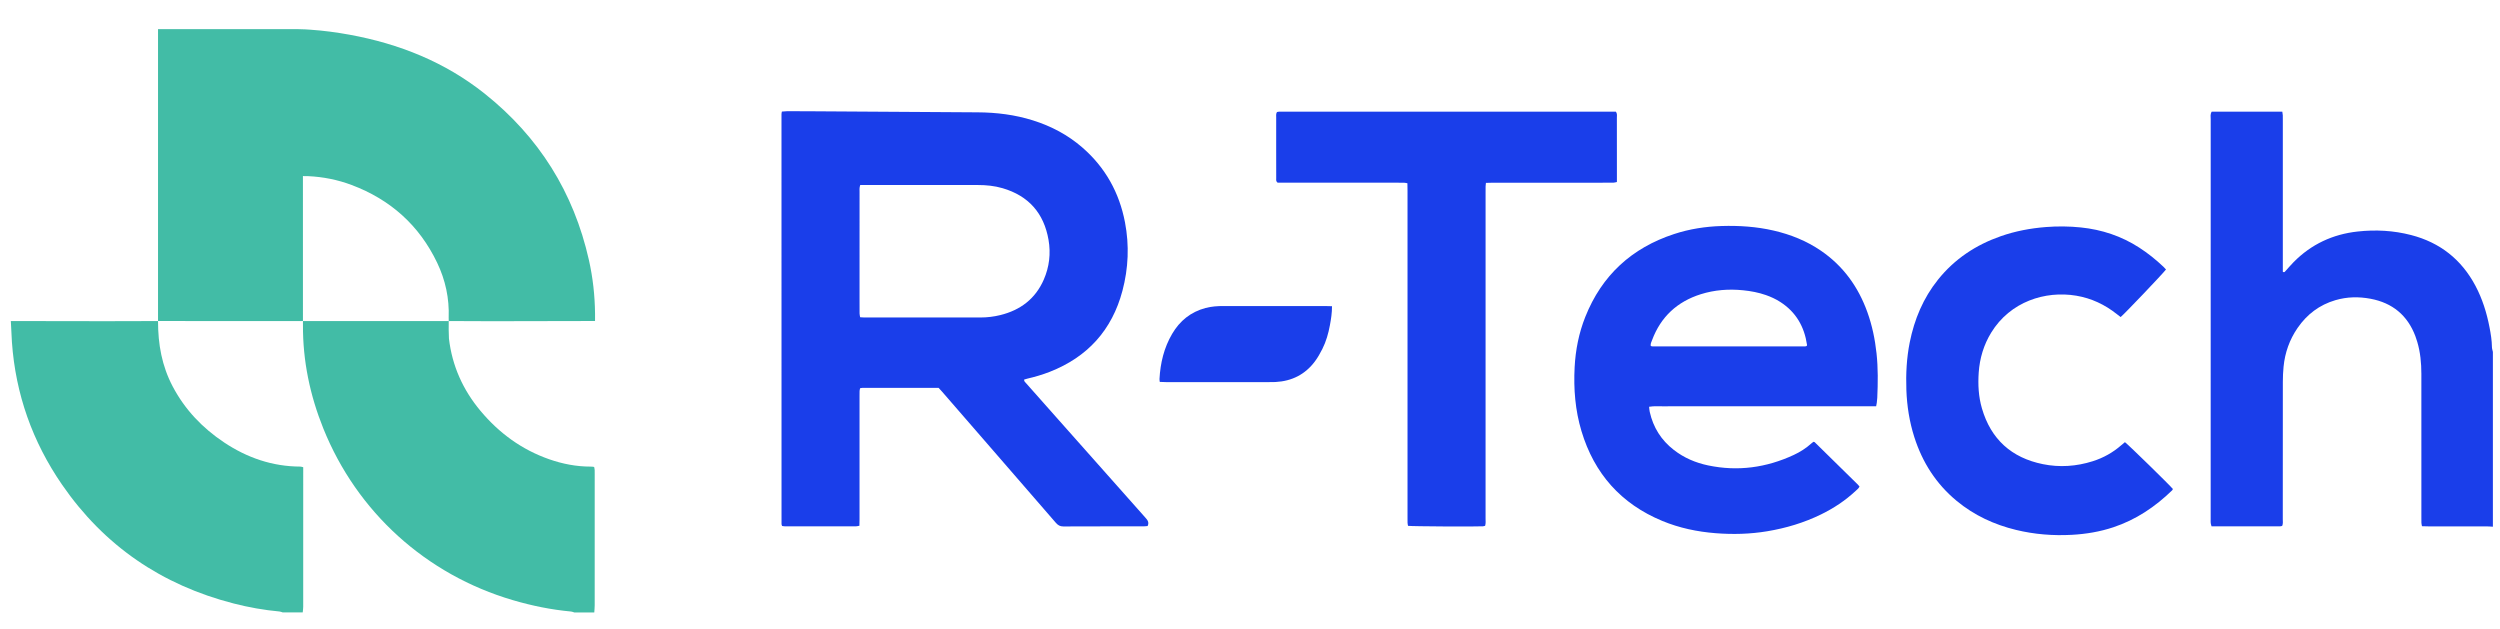 <svg xmlns="http://www.w3.org/2000/svg" xmlns:xlink="http://www.w3.org/1999/xlink" id="Camada_1" x="0px" y="0px" viewBox="0 0 1705.53 428.94" style="enable-background:new 0 0 1705.53 428.94;" xml:space="preserve"> <style type="text/css"> .st0{fill:#42BCA6;} .st1{fill:#1A3EEA;} </style> <g> <path class="st0" d="M306.13,219.02c-0.02,4.18-0.11,7.78,0.15,11.96c2.17,18.62,9.56,35.03,21.54,49.34 c12.68,15.15,28.13,26.45,46.88,33c9.14,3.19,18.53,5.01,28.24,5c0.63,0,1.26,0.05,1.89,0.1c0.11,0.01,0.21,0.12,0.6,0.36 c0.07,0.5,0.23,1.2,0.27,1.92c0.05,1.01,0.02,2.02,0.02,3.03c0,29.73,0.01,59.46-0.01,89.19c0,1.63-0.18,3.27-0.28,4.9h-13.67 c-0.7-0.21-1.4-0.56-2.12-0.62c-13.52-1.24-26.75-3.94-39.76-7.77c-59.18-17.38-106.34-60.05-129.31-117.14 c-9.11-22.65-14.03-46.16-13.88-70.65c0-0.73-0.02-1.82-0.02-2.63c-1.8,0-3.29,0.03-4.79,0.03c-29.35-0.05-57.03-0.03-87.67-0.03 c-2.02,0-4.26,0-6.4,0v-0.1c-0.02-1.39,0-2.78,0-4.17c0-63.24,0-126.49,0-189.74c0-1.14,0-2.28,0-3.41v-1.7h95.47 c3.28,0,7.15,0.28,8.26,0.36c9.02,0.61,18.2,1.84,26.91,3.43c33.89,6.19,65.15,18.66,92.23,40.23 c36.93,29.42,60.71,67.29,71.08,113.46c2.7,12.02,4.05,24.19,4.19,36.49c0.01,1.26,0,2.48,0,3.74c0,0.36-0.01,1.02-0.01,1.41 c-1.98,0-3.52,0-5.01,0c-21.76,0.02-43.54,0.13-65.3,0.13c-8.6,0-17-0.07-25.61-0.1C308.82,219.05,307.59,219.06,306.13,219.02 c0-0.61-0.06-1.66-0.04-2.28c0.51-13.17-2.22-25.72-7.87-37.52c-12.22-25.52-31.86-43.05-58.28-53 c-9.53-3.59-19.44-5.56-29.62-6.04c-0.97-0.05-2.69-0.08-3.66-0.05c0,4.02,0.01,69.28,0.01,95.81c0.02,0.85,0,2.15,0,3.1 c1.79,0,3.78,0,5.27,0"></path> <path class="st1" d="M1700.67,359.33c-1.38-0.08-2.77-0.22-4.15-0.22c-13.28-0.02-26.57-0.01-39.85-0.01 c-1.37,0-2.75-0.07-4.37-0.11c-0.15-0.83-0.34-1.53-0.38-2.24c-0.06-1.14-0.02-2.28-0.02-3.42c0-32.77,0.01-65.54-0.01-98.32 c-0.01-7.36-0.68-14.65-2.79-21.75c-0.39-1.33-0.82-2.66-1.31-3.96c-5.38-14.23-15.66-22.66-30.52-25.47 c-8.06-1.52-16.11-1.38-24.04,0.96c-10.87,3.2-19.38,9.65-25.78,18.93c-5.49,7.98-8.63,16.85-9.57,26.47 c-0.33,3.39-0.49,6.82-0.49,10.23c-0.04,31.25-0.02,62.51-0.04,93.76c0,1.49,0.28,3.02-0.4,4.59c-0.45,0.1-0.93,0.3-1.4,0.3 c-15.55,0.02-31.1,0.01-46.81,0.01c-0.22-0.86-0.48-1.54-0.56-2.25c-0.09-0.88-0.03-1.77-0.03-2.66c0-90.98,0-181.95,0.02-272.93 c0-1.6-0.41-3.29,0.68-5.05c15.91-0.04,31.94-0.01,48.17-0.02c0.14,1.03,0.3,1.74,0.33,2.46c0.05,1.14,0.02,2.28,0.02,3.41 c0,33.15,0,66.3,0,99.45v3.95c1.06,0.63,1.38-0.06,1.77-0.48c1.88-2.05,3.67-4.19,5.63-6.17c12.03-12.16,26.62-18.97,43.59-20.84 c12.32-1.36,24.51-0.71,36.52,2.4c19.7,5.09,34.35,16.64,43.9,34.63c4.73,8.9,7.69,18.41,9.59,28.27 c0.86,4.47,1.61,8.96,1.66,13.54c0.01,1.1,0.42,2.2,0.65,3.3V359.33z"></path> <path class="st0" d="M7.39,219.03c1.57,0,4.07,0,5.46,0c19.7,0,39.31,0.1,59.01,0.09c11.99,0,23.6-0.08,35.59-0.09h0.36 c0,15.95,2.63,30.63,10.03,44.66c8.32,15.78,20.28,28.3,35.05,38.14c15.72,10.47,32.94,16.42,51.99,16.48 c0.59,0,1.17,0.25,1.98,0.43v3.89c0,30.47,0,60.95-0.01,91.42c0,1.25-0.22,2.5-0.33,3.75h-13.67c-0.7-0.21-1.4-0.56-2.12-0.62 c-10.6-0.97-21.04-2.83-31.34-5.48c-49.01-12.59-88.31-39.31-117.07-81.07c-20.15-29.26-31.67-61.67-34.18-97.2"></path> <path class="st1" d="M586.76,264.87c-0.13,0.66-0.32,1.25-0.35,1.85c-0.06,1.14-0.03,2.28-0.03,3.42c0,27.96,0,55.93,0,83.9 c0,1.5-0.05,3-0.08,4.63c-0.96,0.17-1.67,0.41-2.39,0.41c-16.07,0.02-32.13,0.02-48.2,0.01c-0.73,0-1.45-0.17-2.16-0.26 c-0.17-0.54-0.38-0.89-0.38-1.24c-0.02-93.26-0.03-186.52-0.03-279.78c0-0.48,0.15-0.96,0.27-1.69c1.18-0.09,2.27-0.23,3.37-0.24 c4.3-0.02,8.6-0.02,12.9,0.01c39.09,0.25,78.18,0.55,117.27,0.75c12.86,0.07,25.48,1.63,37.76,5.5c12.45,3.92,23.8,9.9,33.68,18.49 c15.67,13.62,25.23,30.8,29.1,51.11c2.99,15.65,2.33,31.27-1.75,46.64c-7.12,26.84-23.83,45.23-49.67,55.32 c-4.95,1.93-10.05,3.43-15.23,4.62c-0.72,0.17-1.42,0.41-2.17,0.63c-0.09,1.32,0.83,1.91,1.45,2.61 c6.62,7.49,13.26,14.96,19.89,22.44c20.41,23,40.81,46,61.23,68.98c1.47,1.65,2.94,3.22,1.68,5.89c-0.87,0.07-1.85,0.22-2.84,0.22 c-18.22,0.01-36.43-0.03-54.65,0.06c-2.29,0.01-3.71-0.86-5.13-2.5c-14.3-16.57-28.67-33.08-43.02-49.61 c-11.53-13.28-23.05-26.56-34.58-39.84c-0.74-0.86-1.52-1.68-2.37-2.6c-17.35,0-34.67,0-52,0.01 C587.88,264.6,587.4,264.76,586.76,264.87 M586.85,126.23c-0.65,1.92-0.45,3.45-0.45,4.94c-0.01,24.28-0.01,48.56-0.01,72.84 c0,3.29-0.02,6.58,0.02,9.86c0.01,0.84,0.25,1.67,0.39,2.56c1.09,0.06,1.96,0.16,2.84,0.16c26.42,0,52.85,0,79.27,0 c4.58,0,9.09-0.55,13.52-1.64c13.71-3.38,23.96-11.11,29.67-24.24c3.77-8.68,4.84-17.78,3.22-27.11 c-3.17-18.2-13.6-30.01-31.36-35.22c-5.5-1.61-11.15-2.16-16.87-2.16c-25.54,0.01-51.08,0-76.61,0H586.85z"></path> <path class="st1" d="M1279.93,277.17c-3.67,0.01-7.08,0.01-10.48,0.01c-3.42,0-6.83,0-10.25,0h-10.25h-10.63h-10.25h-10.25h-10.25 h-10.25h-10.25h-10.25h-10.25h-10.63h-10.25c-3.42,0-6.83-0.06-10.25,0.02c-3.39,0.07-6.8-0.33-10.42,0.3 c0.15,1.24,0.19,2.36,0.43,3.44c2.37,10.66,7.86,19.36,16.5,26.05c6.93,5.37,14.81,8.72,23.32,10.51 c20.27,4.26,39.74,1.55,58.44-7.13c4.38-2.03,8.42-4.62,12.03-7.87c0.46-0.41,0.97-0.77,1.37-1.09c0.29,0.04,0.42,0.05,0.54,0.09 c0.12,0.04,0.25,0.08,0.34,0.16c9.84,9.66,19.68,19.32,29.51,28.99c0.35,0.35,0.64,0.76,1.07,1.27c-0.6,1.32-1.75,2.14-2.73,3.06 c-6.99,6.53-14.89,11.73-23.46,15.93c-11.67,5.71-23.98,9.39-36.78,11.52c-11.68,1.94-23.42,2.25-35.18,1.32 c-12.55-0.99-24.79-3.55-36.45-8.39c-28.09-11.65-46.36-32.21-55.09-61.27c-4.27-14.21-5.43-28.79-4.66-43.56 c0.62-11.84,2.89-23.35,7.28-34.37c11.28-28.36,31.69-47.03,60.58-56.5c10.52-3.45,21.37-5.14,32.43-5.47 c11.93-0.36,23.76,0.41,35.43,3.1c11.57,2.67,22.44,7.01,32.28,13.73c15.27,10.43,25.51,24.69,31.72,41.97 c3.27,9.09,5.2,18.48,6.24,28.08c1.09,10.1,0.95,20.21,0.5,30.33c-0.05,1.14-0.2,2.27-0.33,3.4 C1280.28,275.44,1280.13,276.05,1279.93,277.17 M1232.55,236.03c0.09-0.28,0.25-0.52,0.22-0.74c-1.8-12.41-7.52-22.39-18.2-29.26 c-3.09-1.99-6.41-3.53-9.88-4.74c-5.04-1.76-10.23-2.73-15.53-3.26c-9.8-0.99-19.46-0.27-28.86,2.69 c-16.07,5.07-27.29,15.41-33.22,31.29c-0.47,1.27-1.21,2.52-0.92,4.02c0.37,0.1,0.73,0.27,1.08,0.27 c34.75,0.01,69.51,0.01,104.26,0C1231.86,236.31,1232.22,236.13,1232.55,236.03"></path> <path class="st1" d="M871.15,76.44c0.4-0.07,0.88-0.24,1.35-0.24c76.64-0.01,153.28-0.01,229.83-0.01 c1.12,1.43,0.72,2.88,0.72,4.21c0.03,12.65,0.02,25.3,0.02,37.96c0,1.88,0,3.77,0,5.82c-0.92,0.18-1.62,0.4-2.34,0.44 c-1.14,0.07-2.28,0.02-3.41,0.02c-26.31,0-52.62,0-78.93,0.01c-1.49,0-2.98,0.08-4.68,0.12c-0.09,0.96-0.2,1.69-0.22,2.41 c-0.03,1.26-0.01,2.53-0.01,3.79c0,74.27,0,148.54-0.01,222.8c0,1.61,0.22,3.26-0.3,4.94c-0.56,0.13-1.03,0.31-1.51,0.34 c-4.92,0.31-48.21,0.06-51.08-0.31c-0.11-0.62-0.3-1.32-0.33-2.03c-0.06-1.26-0.02-2.53-0.02-3.79c0-74.27,0-148.54,0-222.81 c0-1.63-0.05-3.25-0.08-5.1c-0.9-0.15-1.6-0.34-2.31-0.36c-2.02-0.05-4.05-0.02-6.07-0.02c-25.3,0-50.6,0-75.9,0h-4.26 c-1.24-0.94-0.96-2.03-0.96-3c-0.03-6.58-0.02-13.16-0.02-19.74c0-7.21-0.01-14.42,0.01-21.63 C870.65,79.04,870.36,77.75,871.15,76.44"></path> <path class="st1" d="M1477.68,183.84c-2.66,3.41-28.49,30.48-30.95,32.46c-0.85-0.65-1.74-1.32-2.61-2.02 c-8.18-6.49-17.37-10.83-27.68-12.56c-21.08-3.53-45.03,3.99-58.01,25.18c-5.12,8.36-7.86,17.5-8.53,27.25 c-0.56,8.25-0.14,16.44,2.19,24.44c6.14,21.1,20.2,33.7,41.53,38.05c11.45,2.33,22.91,1.56,34.11-2 c7.21-2.29,13.68-5.9,19.38-10.87c0.84-0.74,1.72-1.44,2.55-2.13c2.99,2.36,30.72,29.46,32.71,31.96 c-0.15,0.27-0.25,0.65-0.49,0.89c-11.58,11.26-24.7,20.08-40.13,25.21c-9.17,3.05-18.61,4.63-28.27,5.16 c-12.85,0.7-25.53-0.31-38.03-3.33c-14.96-3.61-28.62-9.94-40.55-19.79c-14.06-11.62-23.46-26.35-28.96-43.64 c-3.32-10.43-5-21.15-5.39-32.07c-0.39-10.91,0.15-21.75,2.3-32.48c3.16-15.75,9.2-30.2,19.31-42.8 c11.32-14.11,25.81-23.68,42.79-29.61c9.96-3.48,20.23-5.42,30.75-6.25c7.98-0.63,15.93-0.55,23.87,0.27 c14.31,1.47,27.64,5.89,39.78,13.72c5.97,3.85,11.49,8.28,16.64,13.17C1476.53,182.55,1477.01,183.13,1477.68,183.84"></path> <path class="st1" d="M908.71,208.91c0.01,4.71-0.67,8.82-1.42,12.92c-1.03,5.62-2.58,11.1-5.15,16.21 c-1.47,2.92-3.09,5.82-5.04,8.44c-6.68,8.99-15.78,13.54-26.91,14.14c-1.51,0.08-3.03,0.06-4.55,0.06c-23.39,0-46.78,0.01-70.17,0 c-1.36,0-2.72-0.09-4.27-0.15c-0.08-0.83-0.21-1.43-0.18-2.02c0.59-10.88,3.07-21.26,8.62-30.73c5.21-8.89,12.68-14.97,22.75-17.65 c4.07-1.08,8.21-1.36,12.4-1.35c13.28,0.01,26.55,0,39.83,0c9.86,0,19.73-0.01,29.59,0.01 C905.58,208.77,906.94,208.85,908.71,208.91"></path> </g> </svg>